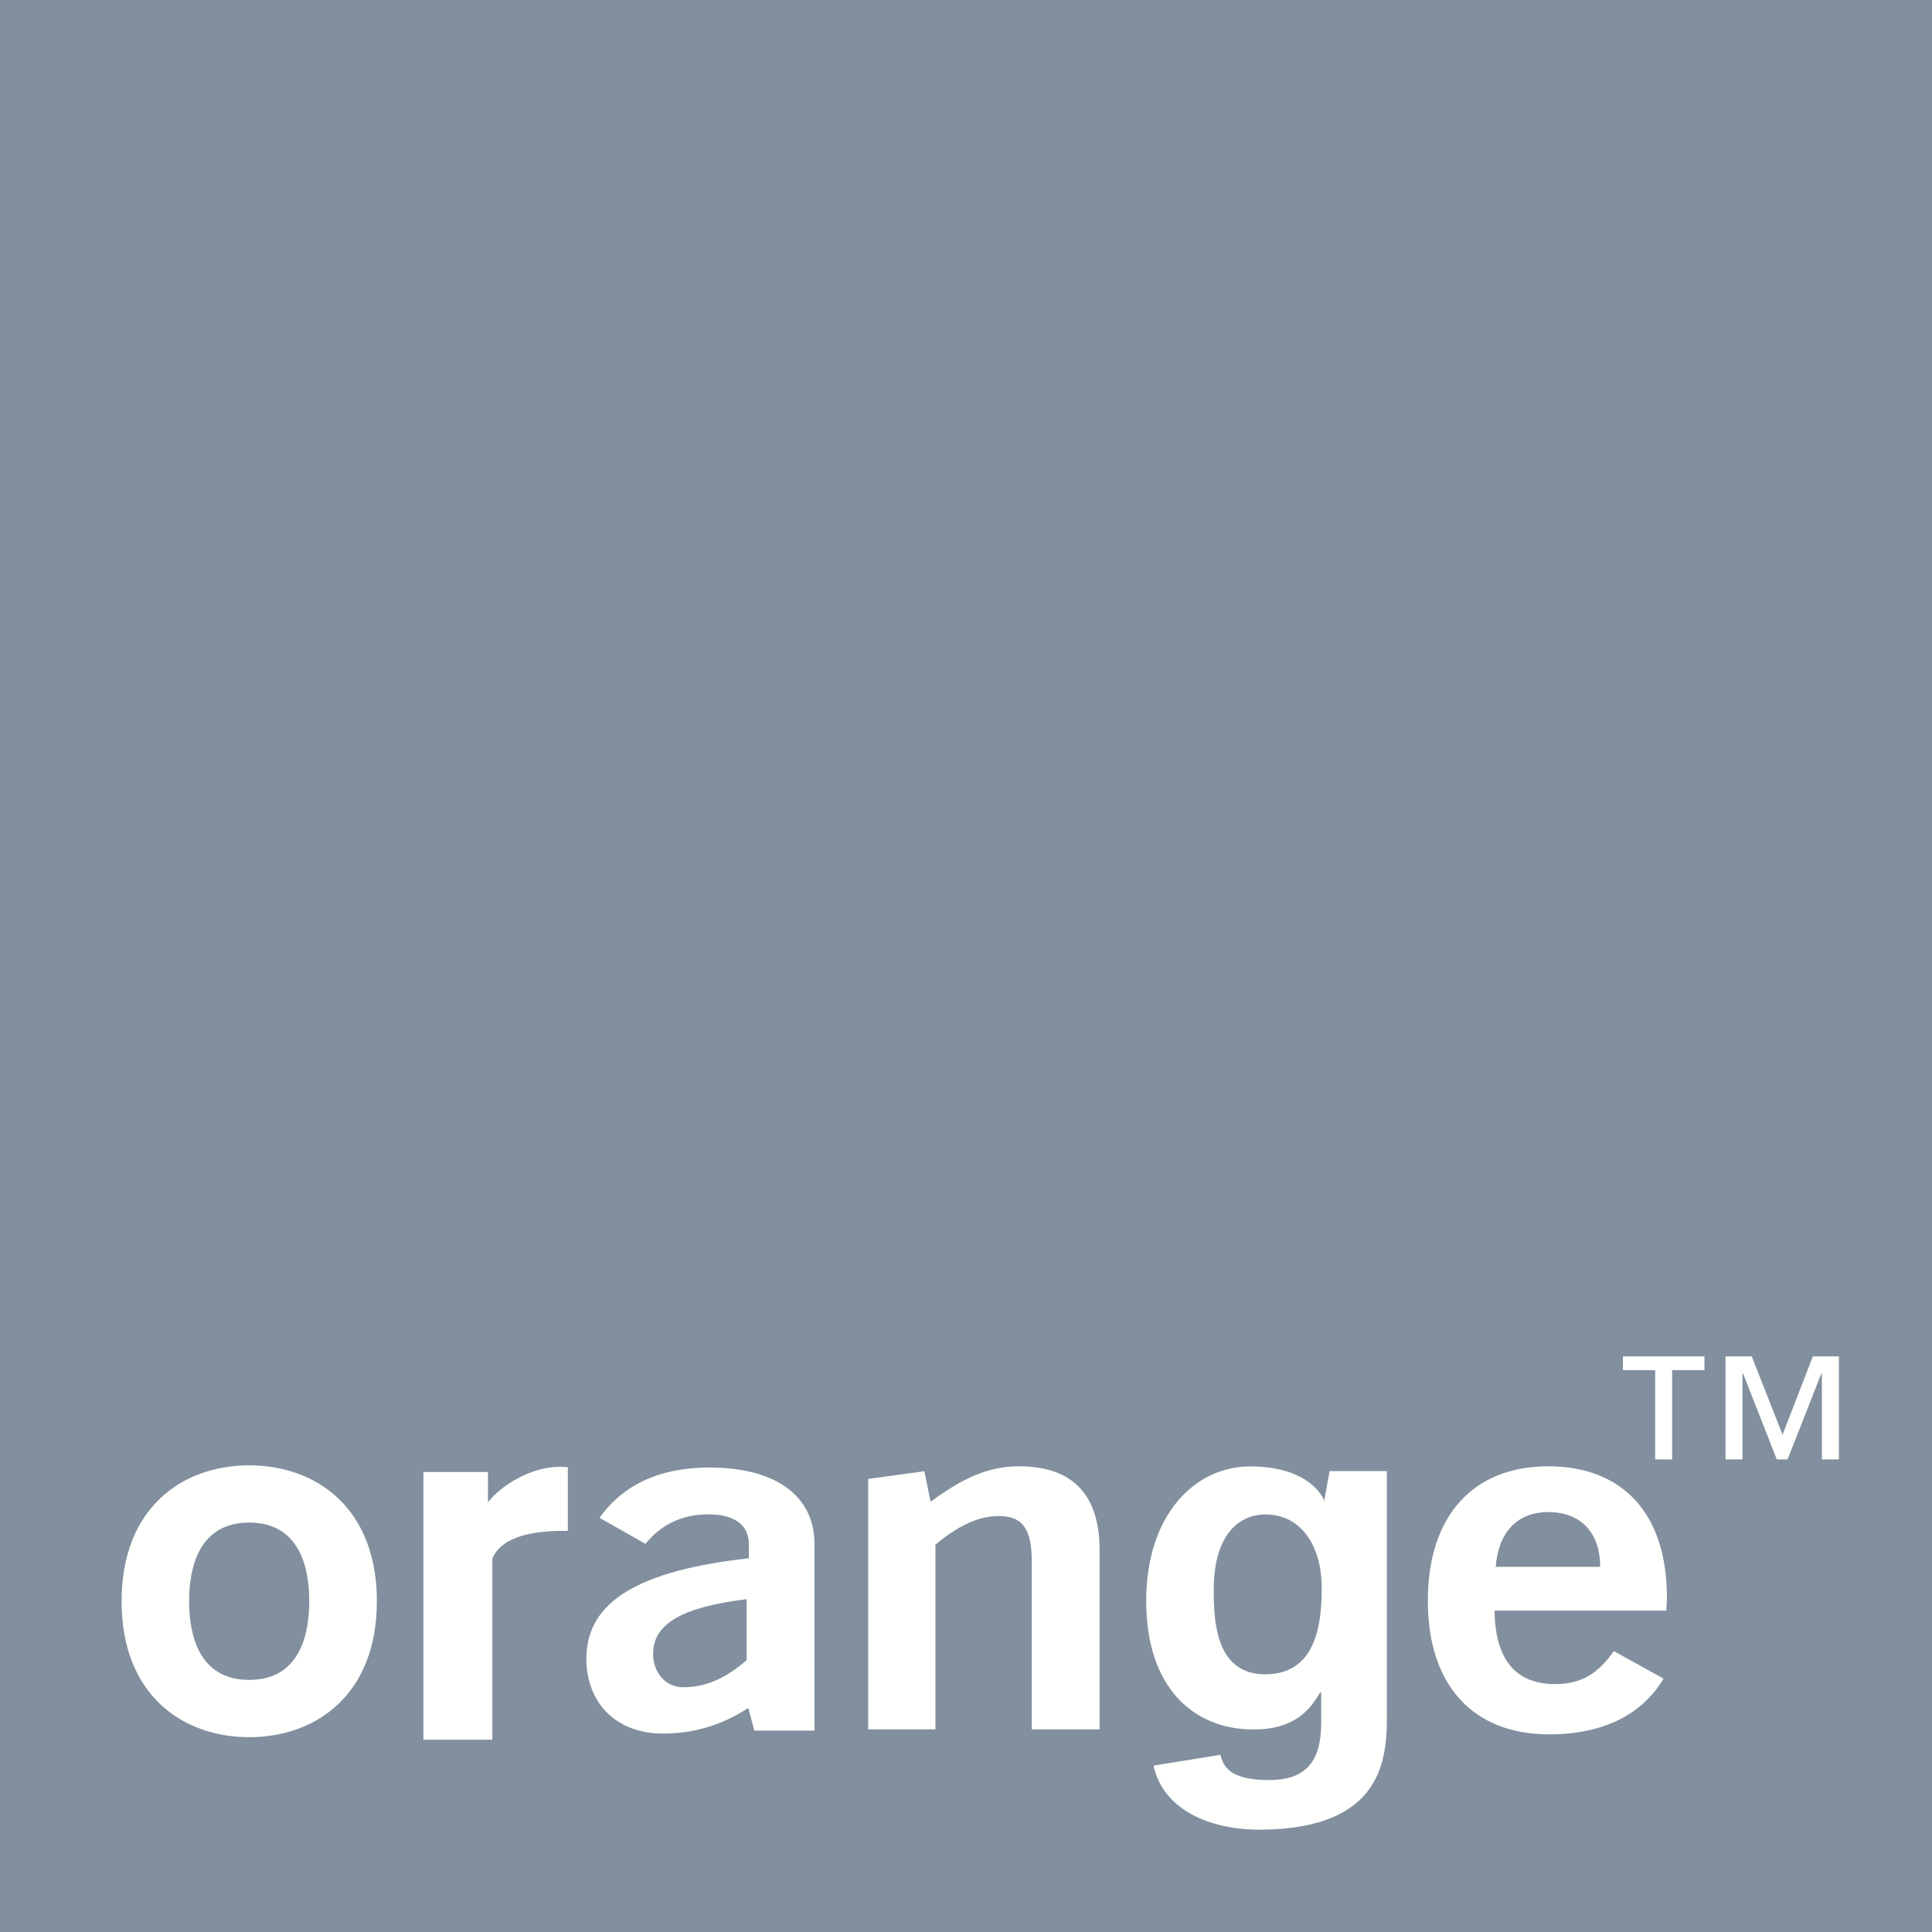 <?xml version="1.0" encoding="UTF-8"?>
<svg width="44px" height="44px" viewBox="0 0 44 44" version="1.1" xmlns="http://www.w3.org/2000/svg" xmlns:xlink="http://www.w3.org/1999/xlink">
    <!-- Generator: sketchtool 52.6 (67491) - http://www.bohemiancoding.com/sketch -->
    <title>6452C3B3-48E3-4D3A-A921-AC0CF90C9725</title>
    <desc>Created with sketchtool.</desc>
    <g id="Page-1" stroke="none" stroke-width="1" fill="none" fill-rule="evenodd">
        <g id="Zoomsphere-Homepage_v1" transform="translate(-883, -1259)">
            <g id="orange-2" transform="translate(883, 1259)">
                <g id="orange">
                    <rect id="Rectangle" fill="#818F9E" x="0" y="0" width="44" height="44"></rect>
                    <path d="M17.042,38.897 C16.443,39.291 15.795,39.481 15.099,39.481 C14.002,39.481 13.354,38.753 13.354,37.776 C13.354,36.464 14.563,35.768 17.054,35.488 L17.054,35.161 C17.054,34.734 16.73,34.488 16.133,34.488 C15.534,34.488 15.048,34.724 14.7,35.161 L13.653,34.567 C14.202,33.803 15.036,33.422 16.157,33.422 C17.689,33.422 18.549,34.084 18.549,35.161 C18.549,35.161 18.547,39.403 18.551,39.413 L17.179,39.413 L17.042,38.897 Z M14.874,37.665 C14.874,38.057 15.123,38.426 15.572,38.426 C16.058,38.426 16.532,38.225 17.004,37.808 L17.004,36.42 C15.559,36.598 14.874,36.969 14.874,37.665 Z" id="Fill-2" fill="#FFFFFE"></path>
                    <path d="M19.772,33.682 L21.052,33.506 L21.193,34.201 C21.915,33.674 22.489,33.394 23.211,33.394 C24.42,33.394 25.043,34.034 25.043,35.302 L25.043,39.385 L23.498,39.385 L23.498,35.57 C23.498,34.852 23.31,34.527 22.75,34.527 C22.289,34.527 21.828,34.74 21.304,35.178 L21.304,39.385 L19.772,39.385 L19.772,33.682" id="Fill-3" fill="#FFFFFE"></path>
                    <path d="M35.283,39.499 C33.552,39.499 32.518,38.388 32.518,36.457 C32.518,34.504 33.565,33.394 35.26,33.394 C36.954,33.394 37.963,34.47 37.963,36.378 C37.963,36.48 37.95,36.581 37.95,36.681 L34.038,36.681 C34.051,37.792 34.513,38.354 35.422,38.354 C36.007,38.354 36.393,38.118 36.754,37.603 L37.887,38.23 C37.389,39.061 36.492,39.499 35.283,39.499 Z M36.443,35.683 C36.443,34.897 35.994,34.437 35.26,34.437 C34.561,34.437 34.126,34.885 34.063,35.683 L36.443,35.683 Z" id="Fill-4" fill="#FFFFFE"></path>
                    <path d="M5.675,39.563 C4.147,39.563 2.769,38.59 2.769,36.467 C2.769,34.344 4.147,33.372 5.675,33.372 C7.204,33.372 8.583,34.344 8.583,36.467 C8.583,38.59 7.204,39.563 5.675,39.563 Z M5.675,34.676 C4.521,34.676 4.307,35.715 4.307,36.467 C4.307,37.218 4.521,38.258 5.675,38.258 C6.831,38.258 7.043,37.218 7.043,36.467 C7.043,35.715 6.831,34.676 5.675,34.676 Z" id="Fill-5" fill="#FFFFFE"></path>
                    <path d="M9.643,33.525 L11.113,33.525 L11.113,34.215 C11.393,33.844 12.085,33.406 12.733,33.406 C12.795,33.406 12.87,33.406 12.932,33.416 L12.932,34.864 C12.907,34.864 12.882,34.864 12.857,34.864 C12.185,34.864 11.449,34.967 11.213,35.49 L11.213,39.621 L9.643,39.621 L9.643,33.525" id="Fill-6" fill="#FFFFFE"></path>
                    <path d="M28.828,38.131 C30.002,38.121 30.101,36.93 30.101,36.152 C30.101,35.236 29.652,34.491 28.818,34.491 C28.261,34.491 27.642,34.895 27.642,36.216 C27.642,36.942 27.693,38.139 28.828,38.131 Z M31.586,33.503 L31.586,39.059 C31.586,40.039 31.512,41.651 28.711,41.67 C27.556,41.677 26.485,41.216 26.271,40.21 L27.797,39.965 C27.861,40.252 28.037,40.539 28.904,40.539 C29.705,40.539 30.089,40.156 30.089,39.24 L30.089,38.558 L30.069,38.536 C29.823,38.973 29.448,39.388 28.551,39.388 C27.184,39.388 26.104,38.44 26.104,36.458 C26.104,34.496 27.214,33.399 28.465,33.397 C29.636,33.394 30.073,33.929 30.172,34.21 L30.153,34.205 L30.281,33.503 L31.586,33.503 Z" id="Fill-7" fill="#FFFFFE"></path>
                    <path d="M38.818,31.205 L38.082,31.205 L38.082,33.237 L37.695,33.237 L37.695,31.205 L36.96,31.205 L36.96,30.892 L38.818,30.892 L38.818,31.205 Z M41.88,33.237 L41.492,33.237 L41.492,31.278 L41.481,31.278 L40.711,33.237 L40.465,33.237 L39.696,31.278 L39.684,31.278 L39.684,33.237 L39.297,33.237 L39.297,30.892 L39.895,30.892 L40.597,32.673 L41.286,30.892 L41.88,30.892 L41.88,33.237 Z" id="Fill-8" fill="#FFFFFE"></path>
                </g>
            </g>
        </g>
    </g>
</svg>